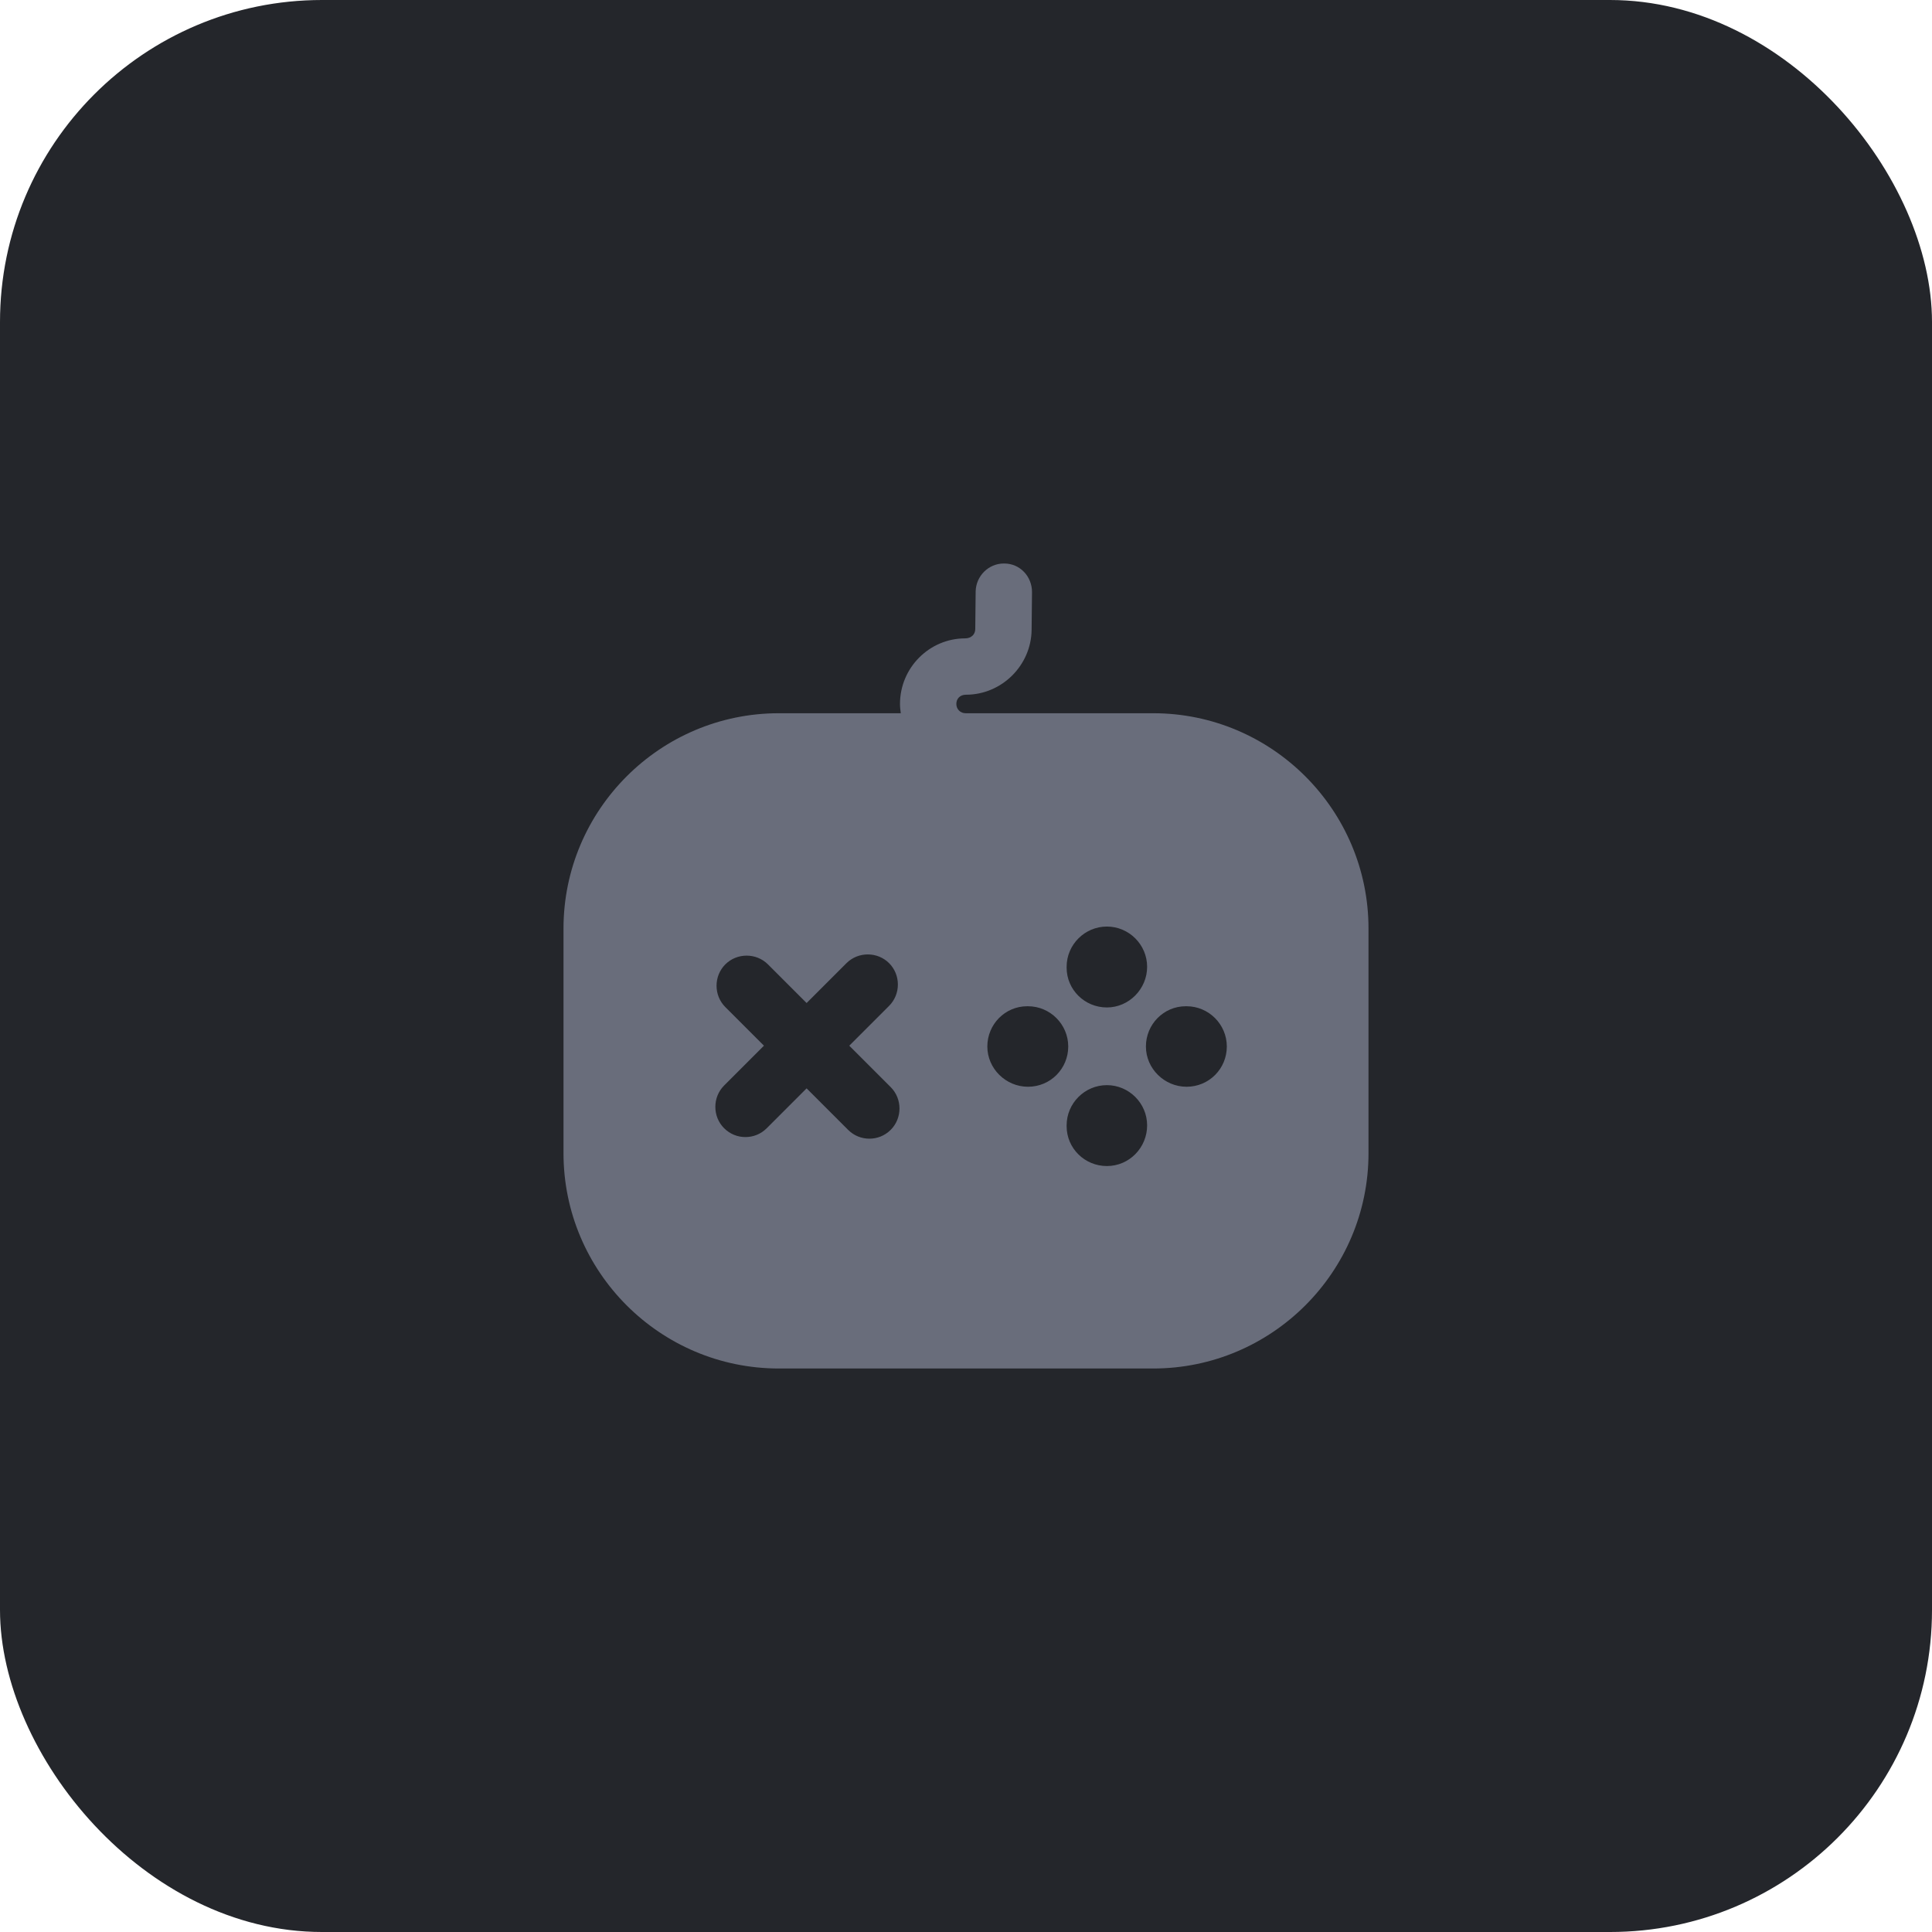 <svg width="48" height="48" viewBox="0 0 48 48" fill="none" xmlns="http://www.w3.org/2000/svg">
<rect width="48" height="48" rx="8" fill="#24262B"/>
<path fill-rule="evenodd" clip-rule="evenodd" d="M25.63 15.65L25.64 14.71C25.64 14.32 25.34 14 24.95 14H24.94C24.56 14 24.25 14.31 24.24 14.69L24.23 15.63C24.23 15.76 24.13 15.86 23.98 15.86C23.09 15.86 22.36 16.59 22.36 17.49C22.36 17.57 22.37 17.65 22.38 17.72H23.99C23.86 17.72 23.76 17.62 23.76 17.49C23.76 17.36 23.85 17.26 24 17.26C24.89 17.26 25.62 16.53 25.63 15.65ZM19.35 17.72H28.65C31.6 17.72 34 20.12 34 23.07V28.65C34 31.6 31.6 34 28.65 34H19.35C16.4 34 14 31.6 14 28.65V23.07C14 20.12 16.4 17.72 19.35 17.72ZM27.5 23.02C26.95 23.02 26.5 23.47 26.5 24.02V24.04C26.5 24.59 26.95 25.03 27.5 25.03C28.05 25.03 28.5 24.57 28.5 24.02C28.5 23.47 28.05 23.02 27.5 23.02ZM21.6 28.29C21.79 28.29 21.98 28.22 22.13 28.07C22.42 27.78 22.42 27.3 22.13 27.01L21.1 25.98L22.09 24.99C22.38 24.7 22.38 24.22 22.09 23.93C21.8 23.64 21.32 23.64 21.03 23.93L20.04 24.92L19.08 23.96C18.79 23.67 18.31 23.67 18.02 23.96C17.73 24.25 17.73 24.73 18.02 25.02L18.98 25.98L17.99 26.97C17.7 27.26 17.7 27.74 17.99 28.03C18.14 28.18 18.33 28.25 18.52 28.25C18.71 28.25 18.9 28.18 19.05 28.03L20.04 27.04L21.07 28.07C21.22 28.22 21.41 28.29 21.6 28.29ZM24.53 26C24.53 26.55 24.99 27 25.54 27C26.1 27 26.54 26.55 26.54 26C26.54 25.45 26.09 25 25.54 25H25.52C24.97 25 24.53 25.45 24.53 26ZM26.5 27.98C26.5 28.53 26.95 28.97 27.5 28.97C28.06 28.97 28.5 28.51 28.5 27.96C28.5 27.41 28.05 26.96 27.5 26.96C26.95 26.96 26.5 27.41 26.5 27.96V27.98ZM28.47 26C28.47 26.55 28.93 27 29.48 27C30.04 27 30.48 26.55 30.48 26C30.48 25.45 30.03 25 29.48 25H29.46C28.91 25 28.47 25.45 28.47 26Z" fill="#696D7B"/>
</svg>
